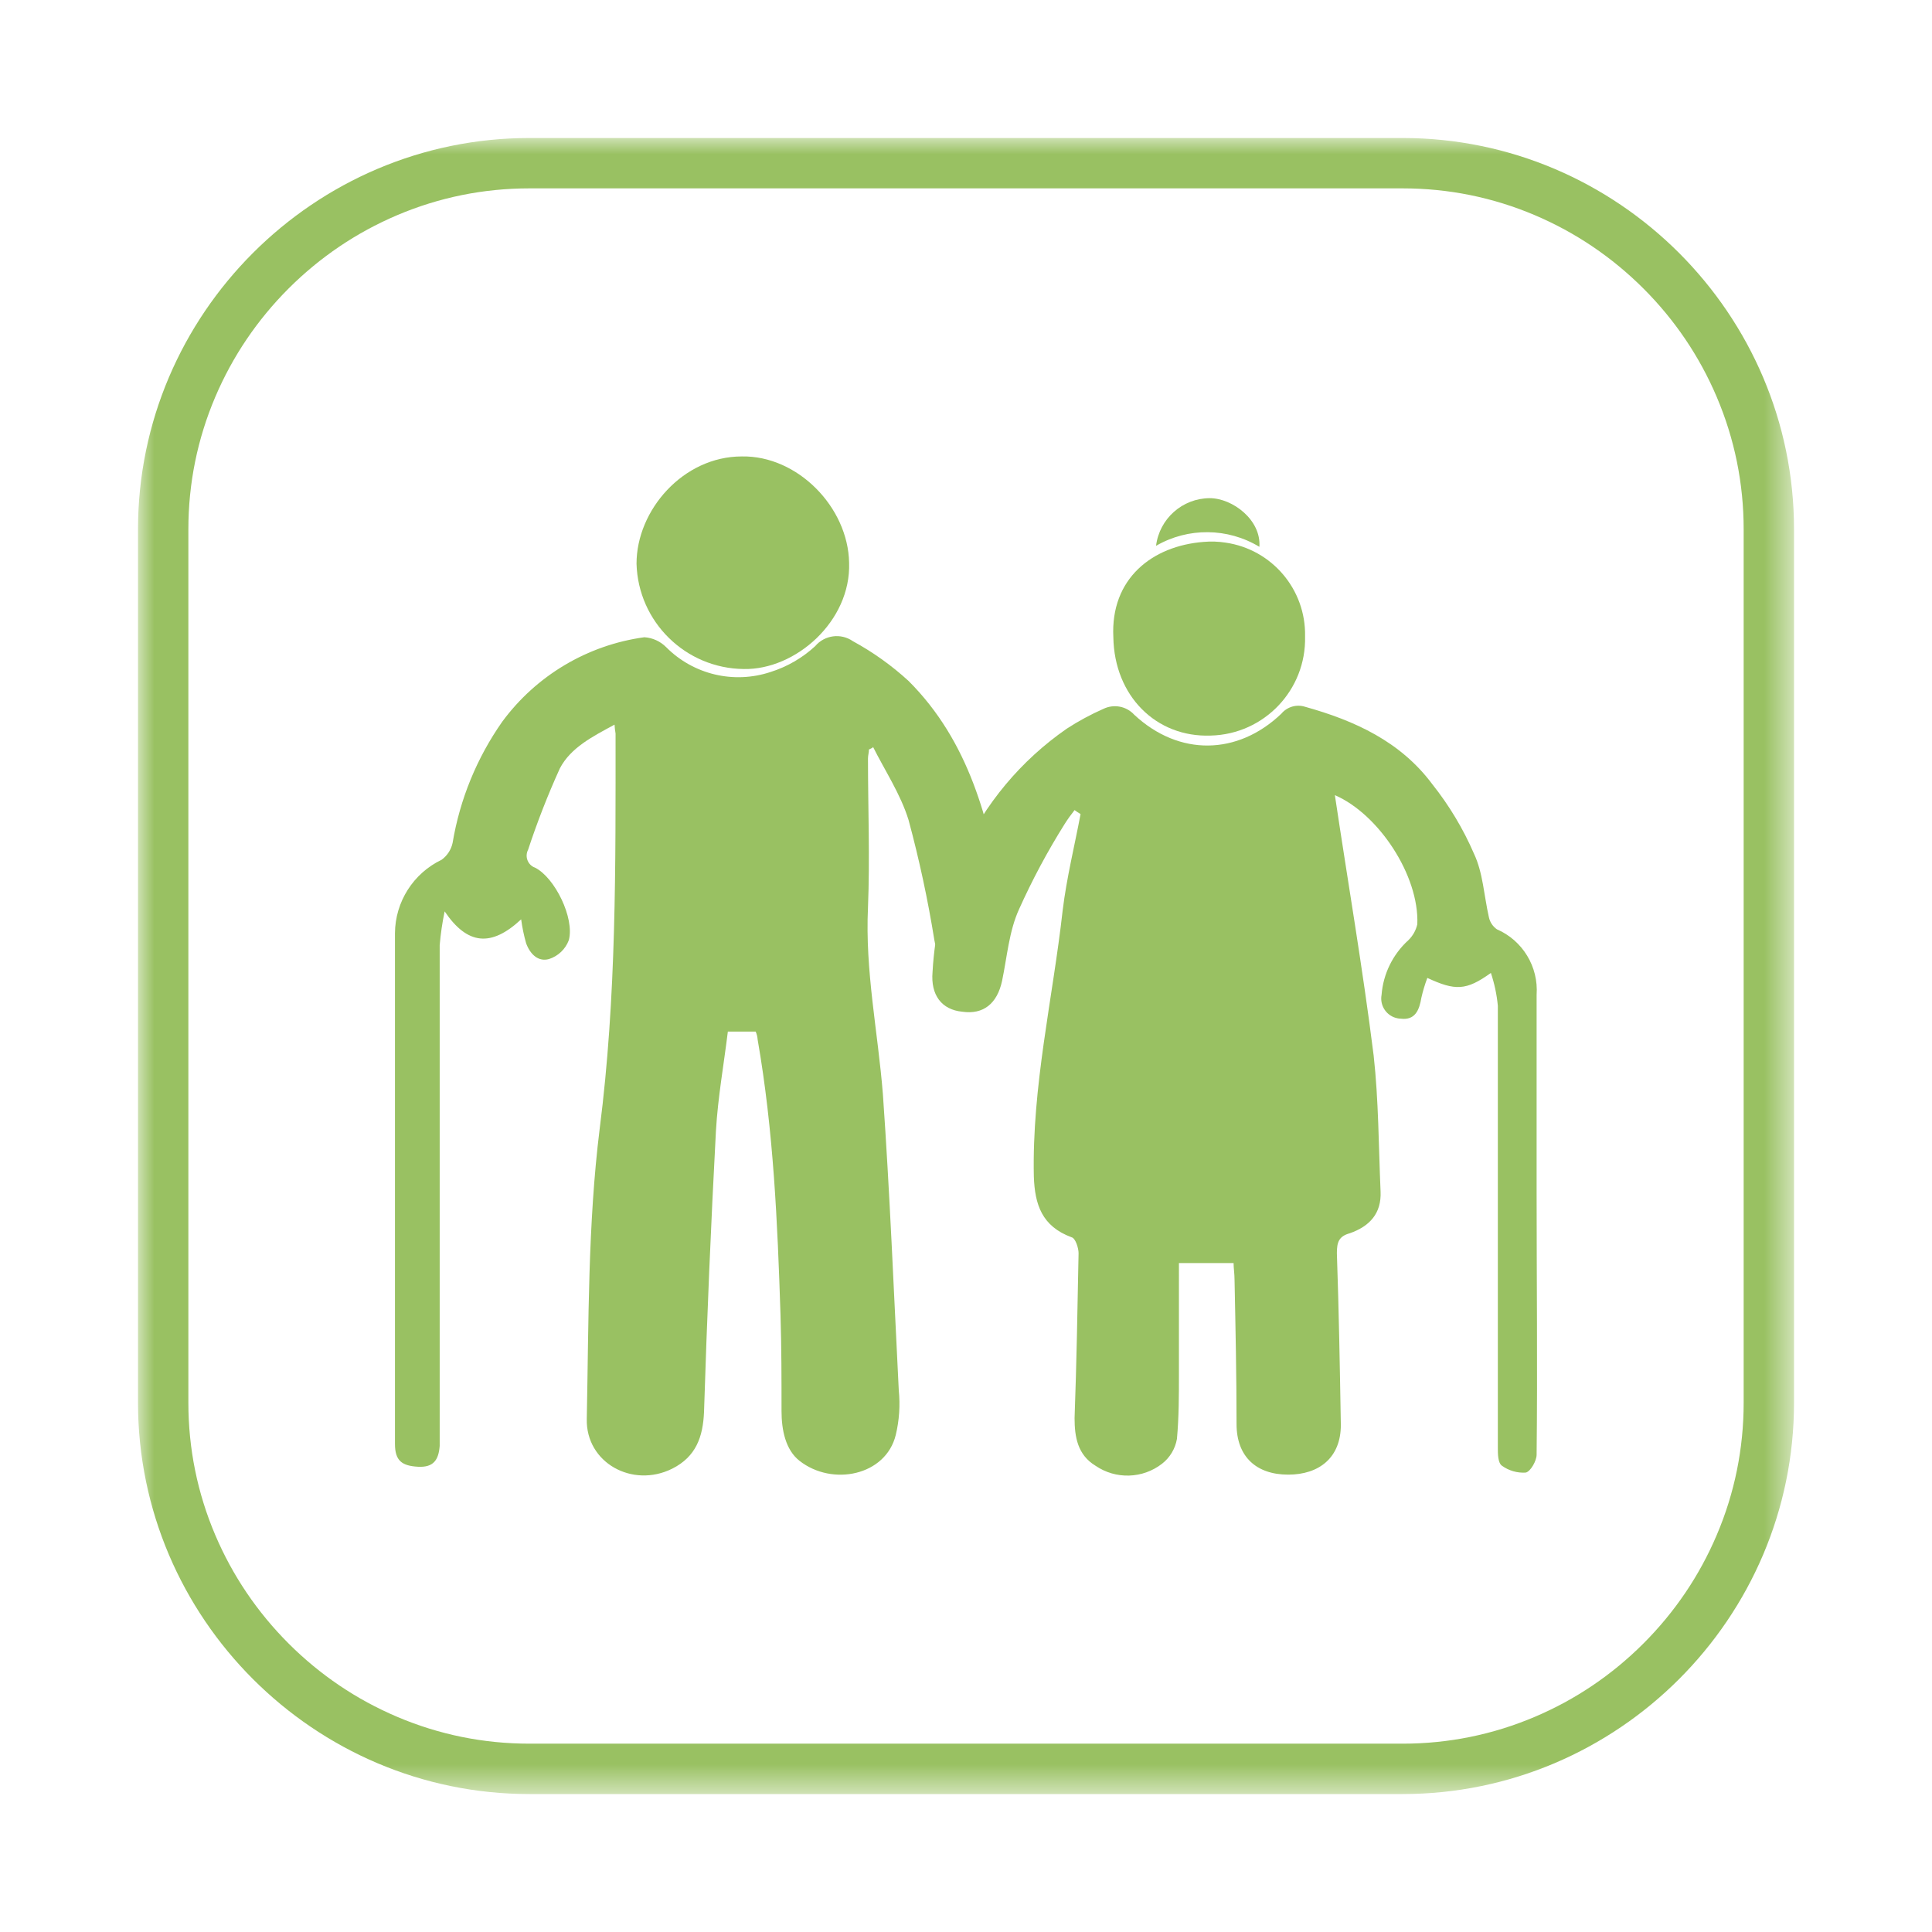 <svg xmlns="http://www.w3.org/2000/svg" xmlns:xlink="http://www.w3.org/1999/xlink" width="60" height="60" viewBox="0 0 60 60">
    <defs>
        <path id="1zy6q04l3a" d="M0 0L51.429 0 51.429 51.429 0 51.429z"/>
    </defs>
    <g fill="none" fill-rule="evenodd">
        <g>
            <g>
                <g>
                    <g>
                        <g>
                            <g>
                                <g>
                                    <g>
                                        <g transform="translate(-399 -2480) translate(150 2044) translate(0 80) translate(24 256) translate(0 30) translate(225 68) translate(0 2) translate(4.286 4.286)">
                                            <mask id="0jiv870b2b" fill="#fff">
                                                <use xlink:href="#1zy6q04l3a"/>
                                            </mask>
                                            <path fill="#99C162" d="M39.276 0H12.152C5.47 0 0 5.469 0 12.152v27.124C0 45.96 5.469 51.43 12.152 51.43h27.124c6.684 0 12.153-5.469 12.153-12.153V12.152C51.429 5.47 45.96 0 39.276 0m0 1.564c1.422 0 2.804.28 4.107.834 1.26.536 2.394 1.302 3.37 2.277.976.976 1.742 2.11 2.277 3.37.554 1.304.835 2.685.835 4.107v27.124c0 1.422-.28 2.804-.835 4.107-.535 1.26-1.301 2.394-2.277 3.37-.976.976-2.11 1.742-3.37 2.277-1.303.554-2.685.835-4.107.835H12.152c-1.422 0-2.803-.28-4.107-.835-1.26-.535-2.394-1.301-3.37-2.277-.975-.976-1.741-2.11-2.277-3.37-.554-1.303-.834-2.685-.834-4.107V12.152c0-1.422.28-2.803.834-4.107.536-1.26 1.302-2.394 2.277-3.37.976-.975 2.11-1.741 3.37-2.277 1.304-.554 2.685-.834 4.107-.834h27.124" mask="url(#0jiv870b2b)"/>
                                        </g>
                                        <path fill="#99C162" d="M22.7 18.99c0 .092-.03.185-.03.277 0 1.543.062 3.084 0 4.628-.093 1.974.308 3.856.463 5.8.215 3.054.339 6.139.493 9.193.047.465.016.934-.093 1.388-.308 1.267-1.974 1.605-2.992.803-.432-.34-.556-.957-.556-1.543 0-.987 0-1.974-.032-2.992-.093-2.87-.216-5.708-.71-8.546-.006-.085-.026-.169-.061-.247h-.864c-.124 1.018-.309 2.036-.37 3.084-.155 2.9-.278 5.8-.37 8.731-.033.771-.248 1.388-.988 1.759-1.234.616-2.684-.185-2.653-1.543.061-3.023.032-6.047.4-9.008.525-4.103.494-8.175.494-12.279-.016-.091-.027-.184-.032-.277-.68.37-1.358.71-1.697 1.357-.375.825-.704 1.67-.988 2.53-.1.193-.026.432.167.534.016.008.032.015.05.021.616.309 1.233 1.573 1.048 2.252-.104.28-.332.496-.617.587-.339.092-.586-.155-.71-.494-.068-.243-.12-.49-.153-.74-.926.863-1.667.802-2.376-.247-.073.346-.124.696-.154 1.049v15.549c-.033.431-.185.678-.679.649-.494-.03-.71-.185-.71-.71V24.697c.006-.976.57-1.862 1.45-2.283.174-.127.295-.313.34-.524.226-1.354.753-2.64 1.542-3.764 1.056-1.434 2.647-2.38 4.412-2.622.256.016.497.126.678.308.846.852 2.101 1.15 3.24.772.516-.162.99-.436 1.388-.803.292-.347.8-.413 1.172-.154.624.34 1.204.754 1.728 1.234 1.883 1.883 2.5 4.318 2.93 6.817.062.34.093.65.124.988.066.646-.403 1.225-1.049 1.295-.602-.012-1.11-.454-1.203-1.049-.202-1.257-.47-2.504-.802-3.733-.247-.802-.74-1.542-1.11-2.283.034.032-.058.063-.12.094" transform="translate(-399 -2480) translate(150 2044) translate(0 80) translate(24 256) translate(0 30) translate(225 68) translate(0 2) translate(4.286 4.286)"/>
                                        <path fill="#99C162" d="M18.813 16.491c-1.808-.018-3.28-1.462-3.331-3.27 0-1.666 1.45-3.332 3.27-3.332 1.728-.032 3.3 1.573 3.332 3.301.061 1.82-1.668 3.332-3.27 3.301M29.272 20.995c-.186.987-.432 1.975-.556 2.993-.308 2.746-.956 5.46-.895 8.268.031.864.247 1.542 1.173 1.883.123.032.216.339.216.493-.033 1.728-.062 3.424-.124 5.121 0 .587.093 1.142.65 1.481.629.43 1.464.405 2.066-.062.245-.19.41-.466.463-.771.062-.679.062-1.357.062-2.036V34.94h1.697c0 .154.03.339.03.524.031 1.511.062 2.992.062 4.473 0 1.018.617 1.573 1.605 1.573.956 0 1.634-.524 1.634-1.542-.03-1.79-.061-3.548-.123-5.337 0-.34.062-.524.401-.617.617-.216.987-.617.956-1.296-.061-1.419-.061-2.838-.215-4.226-.34-2.715-.803-5.399-1.204-8.084 1.358.586 2.623 2.5 2.56 4.01-.043.188-.139.36-.277.494-.484.439-.782 1.046-.833 1.697-.063.34.16.667.5.73.029.006.058.01.087.01.462.062.586-.277.649-.649.047-.21.11-.415.185-.616.864.4 1.203.4 1.974-.155.11.33.183.672.216 1.019v13.728c0 .185 0 .463.124.555.214.156.476.232.74.216.154-.032.34-.37.34-.555.03-2.715 0-5.43 0-8.145V26.61c.062-.872-.433-1.688-1.234-2.036-.126-.088-.214-.22-.247-.37-.154-.679-.185-1.388-.463-1.975-.334-.773-.77-1.5-1.295-2.16-.987-1.326-2.406-1.974-3.95-2.405-.267-.086-.56 0-.74.216-1.357 1.295-3.177 1.326-4.566.032-.242-.266-.631-.341-.956-.185-.396.175-.778.381-1.141.617-1.424.987-2.554 2.34-3.27 3.918-.526 1.146-.83 2.38-.898 3.639-.061.71.278 1.172.926 1.233.649.093 1.08-.247 1.233-.956.155-.74.216-1.543.525-2.221.411-.916.885-1.803 1.419-2.653.095-.15.198-.294.308-.432.06.044.121.086.186.123" transform="translate(-399 -2480) translate(150 2044) translate(0 80) translate(24 256) translate(0 30) translate(225 68) translate(0 2) translate(4.286 4.286)"/>
                                        <path fill="#99C162" d="M33.313 18.558c1.66-.04 2.971-1.418 2.931-3.077v-.007c.029-1.453-1.03-2.7-2.467-2.908-.225-.035-.453-.043-.68-.023-1.603.123-2.9 1.142-2.807 2.962.03 1.82 1.326 3.115 3.023 3.053" transform="translate(-399 -2480) translate(150 2044) translate(0 80) translate(24 256) translate(0 30) translate(225 68) translate(0 2) translate(4.286 4.286)"/>
                                        <path fill="#99C162" d="M34.825 12.696c.062-.833-.833-1.511-1.543-1.511-.848.004-1.561.638-1.666 1.48.995-.576 2.225-.564 3.209.031" transform="translate(-399 -2480) translate(150 2044) translate(0 80) translate(24 256) translate(0 30) translate(225 68) translate(0 2) translate(4.286 4.286)"/>
                                    </g>
                                </g>
                            </g>
                        </g>
                    </g>
                </g>
            </g>
        </g>
    </g>
</svg>
